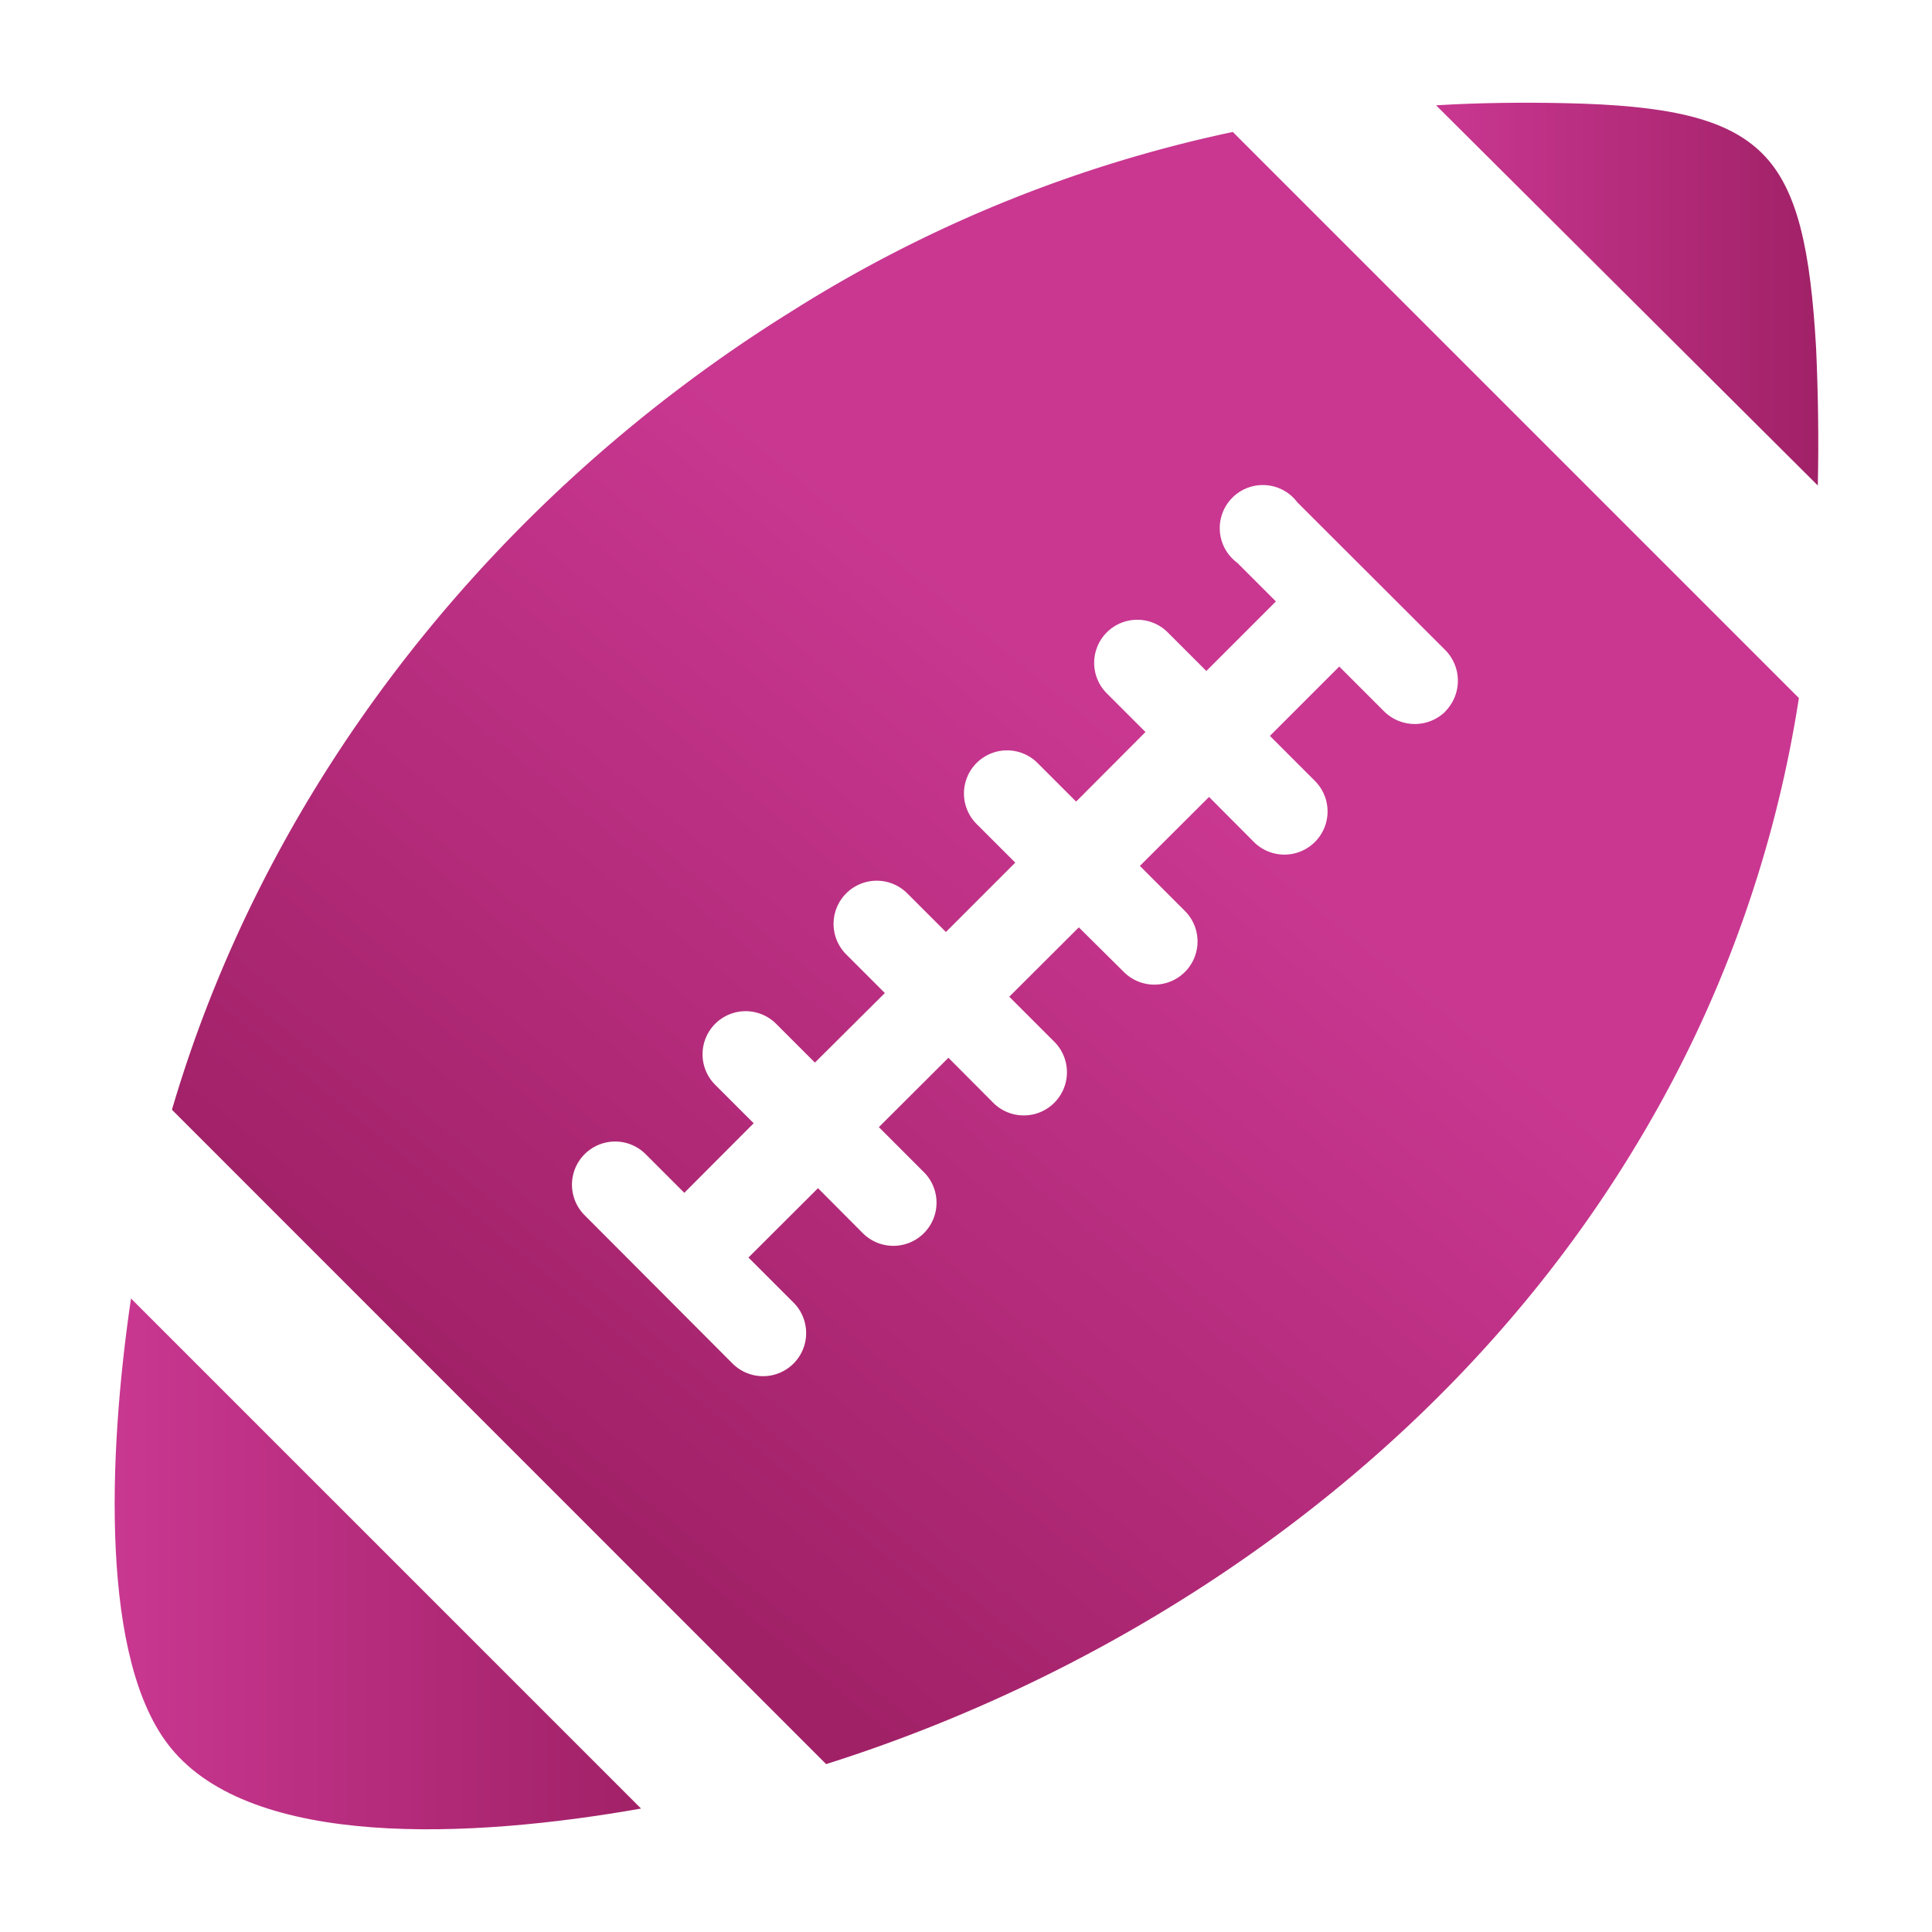<svg xmlns="http://www.w3.org/2000/svg" xmlns:xlink="http://www.w3.org/1999/xlink" id="Layer_1" data-name="Layer 1" viewBox="0 0 100 100"><defs><style>.cls-1,.cls-2,.cls-3{fill-rule:evenodd;}.cls-1{fill:url(#linear-gradient);}.cls-2{fill:url(#linear-gradient-2);}.cls-3{fill:url(#linear-gradient-3);}</style><linearGradient id="linear-gradient" x1="59.84" y1="38.75" x2="28.86" y2="76.2" gradientUnits="userSpaceOnUse"><stop offset="0" stop-color="#c93791"></stop><stop offset="1" stop-color="#a12167"></stop></linearGradient><linearGradient id="linear-gradient-2" x1="74.33" y1="15.24" x2="94.06" y2="15.24" xlink:href="#linear-gradient"></linearGradient><linearGradient id="linear-gradient-3" x1="5.94" y1="80.95" x2="33.18" y2="80.95" xlink:href="#linear-gradient"></linearGradient></defs><path class="cls-1" d="M63.81,6.83a69.84,69.84,0,0,0-22.88,9.31C26,25.43,14,40.06,8.9,57.44L42.76,91.31c15.82-5,32.29-15.75,42.18-32.46a63.32,63.32,0,0,0,8.17-22.72Zm11,30a2.26,2.26,0,0,1-3.16,0l-2.33-2.33-3.59,3.59,2.33,2.33a2.23,2.23,0,1,1-3.16,3.16l-2.32-2.33L59,44.82l2.33,2.33a2.23,2.23,0,0,1-3.16,3.16L55.84,48l-3.6,3.59,2.33,2.33a2.23,2.23,0,0,1-3.16,3.16l-2.32-2.33-3.6,3.59,2.33,2.33a2.23,2.23,0,0,1-3.16,3.16l-2.32-2.33-3.6,3.59,2.33,2.33a2.23,2.23,0,1,1-3.15,3.16l-7.66-7.68a2.23,2.23,0,1,1,3.16-3.16l2,2,3.59-3.6-2-2A2.23,2.23,0,0,1,40.18,53l2,2L45.8,51.4l-2-2a2.23,2.23,0,0,1,3.16-3.16l2,2,3.59-3.59-2-2a2.23,2.23,0,1,1,3.15-3.16l2,2,3.59-3.6-2-2a2.23,2.23,0,0,1,3.15-3.16l2,2,3.6-3.6-2-2A2.23,2.23,0,1,1,67.15,26l7.67,7.66A2.26,2.26,0,0,1,74.82,36.81Z"></path><path class="cls-2" d="M74.33,5.45c2.19-.13,4.42-.16,6.69-.11,5.22.11,8.33.75,10.19,2.6S93.71,13,94,18c.11,2.43.14,4.8.09,7.13L74.33,5.45Z"></path><path class="cls-3" d="M33.18,93.61c-8.87,1.57-20.11,2.07-24.34-3.14C5.19,86,5.58,75.36,6.78,67.21l26.4,26.4Z"></path></svg>